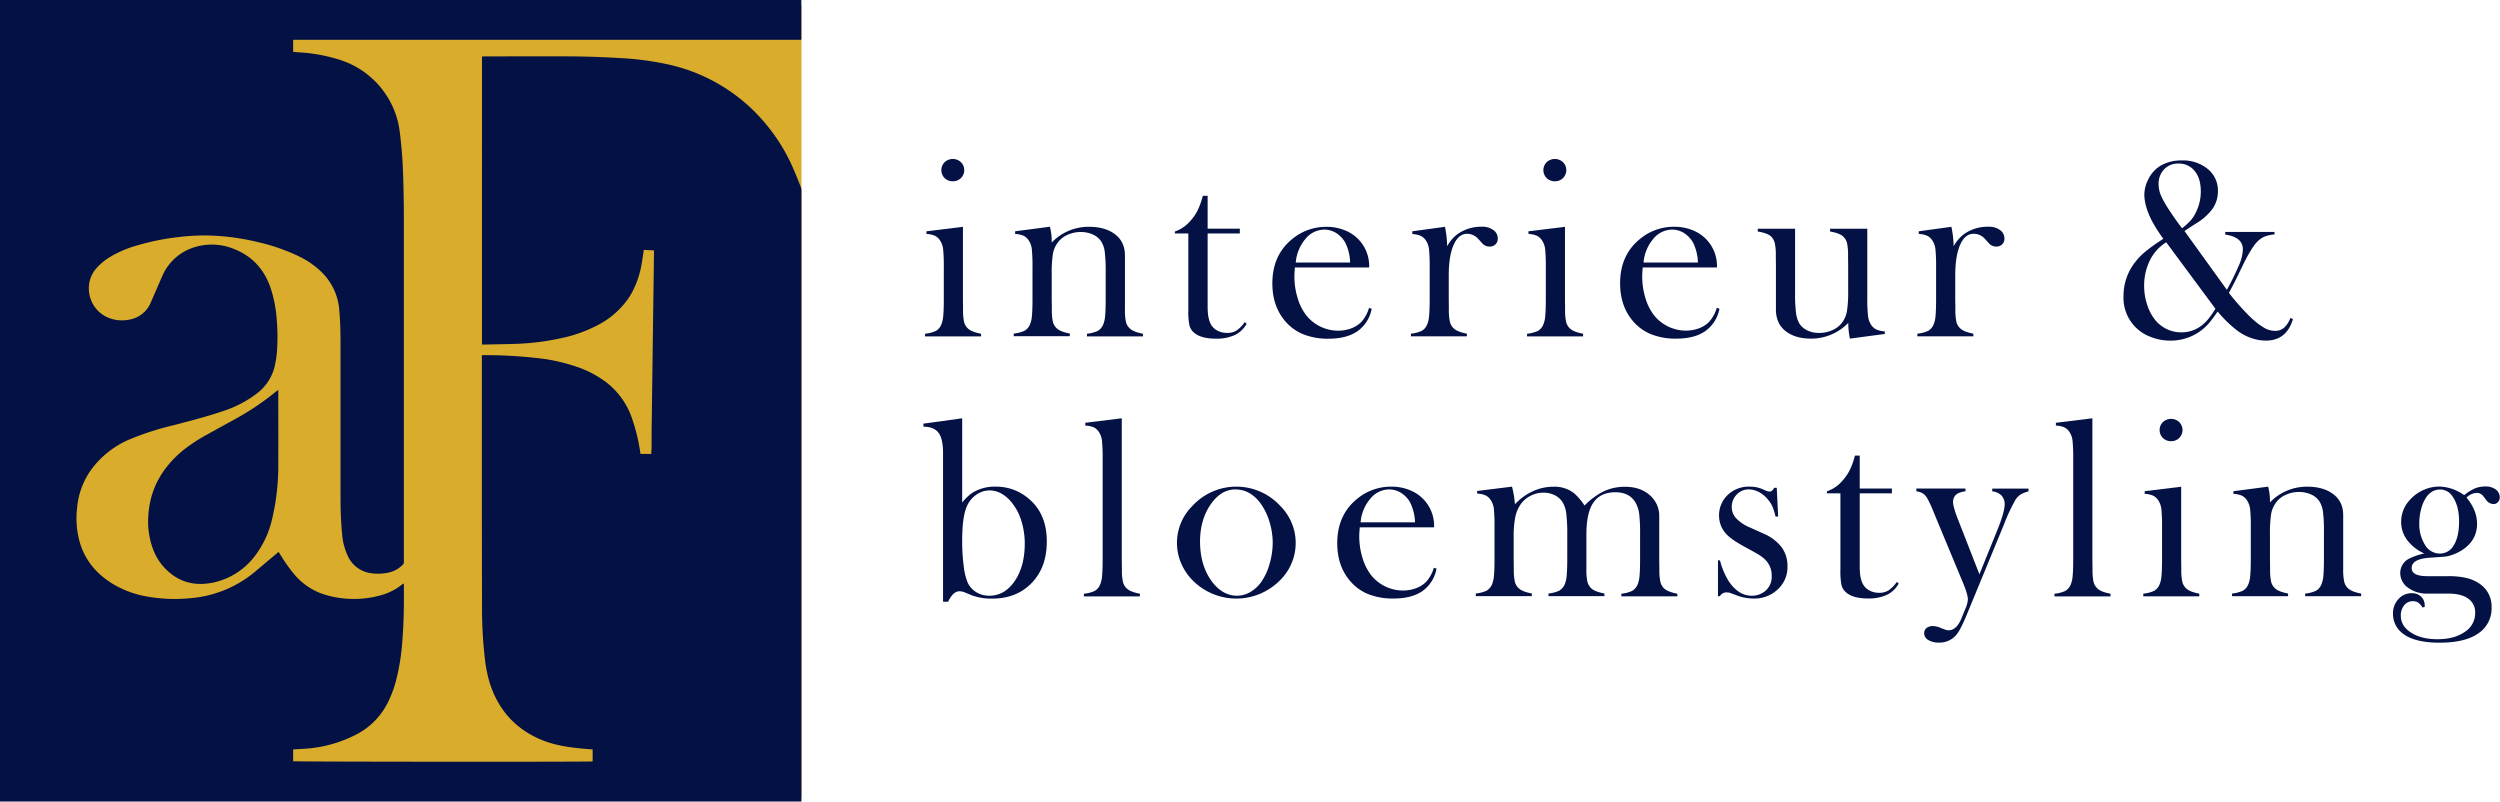 <svg id="Layer_1" data-name="Layer 1" xmlns="http://www.w3.org/2000/svg" viewBox="0 0 1112.21 356.6"><defs><style>.cls-1{fill:#d9ad2b;}.cls-2{fill:#031144;}</style></defs><rect class="cls-1" x="9.48" y="2.45" width="347.1" height="352.15"/><path class="cls-2" d="M412.16,102.9l16.23-2v32.46l.06,4.27a24.89,24.89,0,0,0,.45,5.59,5.82,5.82,0,0,0,1.75,2.95c1.05,1,3,1.77,5.81,2.3v1.18H411.54v-1.18a14.75,14.75,0,0,0,4.85-1.26,5.87,5.87,0,0,0,2.37-2.78,12.29,12.29,0,0,0,.87-3.89q.25-2.61.25-7.55V119.11a77.69,77.69,0,0,0-.28-8.1,8.83,8.83,0,0,0-1.24-3.79,6,6,0,0,0-2.31-2.27,10.42,10.42,0,0,0-3.89-.87Zm11.75-22.26a5,5,0,0,1-3.65-1.41,5,5,0,0,1,0-7.08,5.31,5.31,0,0,1,7.25,0,5,5,0,0,1,0,7.08A5,5,0,0,1,423.91,80.64Z"/><path class="cls-2" d="M467.09,100.87a25.61,25.61,0,0,1,.8,6.12v.91a22.63,22.63,0,0,1,16.63-7q7.22,0,11.61,3.38c2.89,2.22,4.34,5.36,4.34,9.46v23.87a25,25,0,0,0,.45,5.6,5.82,5.82,0,0,0,1.75,2.95c1.05,1,3,1.78,5.8,2.31v1.18H483.56v-1.18a14.38,14.38,0,0,0,4.84-1.27,5.83,5.83,0,0,0,2.38-2.78,12.37,12.37,0,0,0,.87-3.92q.25-2.61.25-7.51V121a68.91,68.91,0,0,0-.42-9,11.21,11.21,0,0,0-1.6-4.62,8.56,8.56,0,0,0-3.71-3.06,12.85,12.85,0,0,0-5.34-1.1,14,14,0,0,0-5.88,1.24,10.61,10.61,0,0,0-4.3,3.38,12.05,12.05,0,0,0-2.23,5.09,58.47,58.47,0,0,0-.53,9.43v11l.06,4.17a25,25,0,0,0,.45,5.6,5.82,5.82,0,0,0,1.75,2.95c1.05,1,3,1.78,5.8,2.31v1.18H451v-1.18a14.82,14.82,0,0,0,4.85-1.26,5.87,5.87,0,0,0,2.37-2.78,12.29,12.29,0,0,0,.87-3.89q.25-2.61.25-7.55V119.11a77.69,77.69,0,0,0-.28-8.1,8.83,8.83,0,0,0-1.24-3.79,6,6,0,0,0-2.31-2.27,10.42,10.42,0,0,0-3.89-.87V102.9Z"/><path class="cls-2" d="M537.26,101.72h14.32v2.14H537.26v32.8c0,3.94.68,6.76,2,8.46a7.35,7.35,0,0,0,2.81,2.2,9.12,9.12,0,0,0,3.77.78,7.82,7.82,0,0,0,4.21-1,14.72,14.72,0,0,0,3.71-3.8l.84.73a11.72,11.72,0,0,1-5.21,5,19.06,19.06,0,0,1-8.37,1.64q-6.66,0-9.7-2.59a6.33,6.33,0,0,1-2.14-3.24,30.27,30.27,0,0,1-.51-6.8V103.86h-6V103a15.78,15.78,0,0,0,6.77-4.57,22.74,22.74,0,0,0,3-4.14,29,29,0,0,0,2.15-5.33l.57-1.86h2.1Z"/><path class="cls-2" d="M576.08,119c-.15,1.84-.22,3.18-.22,4a32.42,32.42,0,0,0,1.43,9.58,23.11,23.11,0,0,0,3.9,7.77,18.24,18.24,0,0,0,14.1,6.77,16.54,16.54,0,0,0,5.76-1,12.51,12.51,0,0,0,4.52-2.82,15.81,15.81,0,0,0,3.48-6.32l1.19.4a15.77,15.77,0,0,1-6.29,9.95q-4.82,3.35-12.82,3.35a29.11,29.11,0,0,1-11.89-2.2,21.07,21.07,0,0,1-8.4-6.76q-4.8-6.37-4.79-15.67,0-12.69,9.07-19.9a23.57,23.57,0,0,1,15-5.24,21.34,21.34,0,0,1,8.34,1.61A17,17,0,0,1,609.11,119Zm24.57-2.19a21.44,21.44,0,0,0-2.07-8.69,11.87,11.87,0,0,0-4-4.36,9.9,9.9,0,0,0-5.39-1.61,10.9,10.9,0,0,0-8.44,4.17,18.59,18.59,0,0,0-4.29,10.49Z"/><path class="cls-2" d="M643.82,109.55a16.44,16.44,0,0,1,4.56-5.36A18,18,0,0,1,659,100.87a8.4,8.4,0,0,1,5.58,1.63,4.53,4.53,0,0,1,1.75,3.61,3.48,3.48,0,0,1-1,2.59,3.67,3.67,0,0,1-2.68,1,4.33,4.33,0,0,1-3.33-1.57l-1.74-1.92a6.57,6.57,0,0,0-4.91-2.19q-3.82,0-6,5t-2.14,13.79V133.3l.05,4.28a24.27,24.27,0,0,0,.46,5.6,5.8,5.8,0,0,0,1.74,2.95c1.06,1,3,1.78,5.81,2.31v1.18H627.7v-1.18a14.67,14.67,0,0,0,4.84-1.26,5.76,5.76,0,0,0,2.37-2.78,12.29,12.29,0,0,0,.87-3.89q.26-2.61.26-7.55V119.11a80.68,80.68,0,0,0-.28-8.1,9,9,0,0,0-1.24-3.79A6.06,6.06,0,0,0,632.2,105a10.36,10.36,0,0,0-3.88-.87V102.9l14.53-2A47.76,47.76,0,0,1,643.82,109.55Z"/><path class="cls-2" d="M680,102.9l16.23-2v32.46l.06,4.27a24.89,24.89,0,0,0,.45,5.59,5.87,5.87,0,0,0,1.74,2.95c1.06,1,3,1.77,5.81,2.3v1.18H679.37v-1.18a14.67,14.67,0,0,0,4.84-1.26,5.76,5.76,0,0,0,2.37-2.78,12,12,0,0,0,.88-3.89c.16-1.74.25-4.26.25-7.55V119.11a77.69,77.69,0,0,0-.28-8.1,9,9,0,0,0-1.24-3.79,6,6,0,0,0-2.32-2.27,10.36,10.36,0,0,0-3.88-.87Zm11.75-22.26a5,5,0,0,1-3.66-1.41,5,5,0,0,1,0-7.08,5.32,5.32,0,0,1,7.26,0,5,5,0,0,1,0,7.08A5,5,0,0,1,691.74,80.64Z"/><path class="cls-2" d="M730.81,119c-.15,1.84-.22,3.18-.22,4a32.75,32.75,0,0,0,1.43,9.58,23.31,23.31,0,0,0,3.91,7.77A18.24,18.24,0,0,0,750,147.09a16.5,16.5,0,0,0,5.76-1,12.43,12.43,0,0,0,4.52-2.82,15.93,15.93,0,0,0,3.49-6.32l1.18.4a15.73,15.73,0,0,1-6.29,9.95q-4.81,3.35-12.82,3.35a29.15,29.15,0,0,1-11.89-2.2,21.13,21.13,0,0,1-8.4-6.76q-4.79-6.37-4.79-15.67,0-12.69,9.08-19.9a23.52,23.52,0,0,1,15-5.24,21.43,21.43,0,0,1,8.35,1.61A17,17,0,0,1,763.84,119Zm24.58-2.19a21.43,21.43,0,0,0-2.08-8.69,11.79,11.79,0,0,0-4-4.36,9.86,9.86,0,0,0-5.38-1.61,10.91,10.91,0,0,0-8.45,4.17,18.59,18.59,0,0,0-4.29,10.49Z"/><path class="cls-2" d="M823,150.64a33.5,33.5,0,0,1-.73-7,22.83,22.83,0,0,1-16.68,7q-7.05,0-11.34-3.43c-2.77-2.26-4.17-5.45-4.17-9.57V118l-.05-4.27a24.67,24.67,0,0,0-.45-5.58,6.43,6.43,0,0,0-1.69-3Q786.26,103.7,782,103v-1.24H798.6v28.57a68.31,68.31,0,0,0,.43,8.94,12.7,12.7,0,0,0,1.54,4.76,8.47,8.47,0,0,0,3.55,3,11.88,11.88,0,0,0,5.17,1.09,14.16,14.16,0,0,0,5.9-1.24,10.63,10.63,0,0,0,4.33-3.37,12,12,0,0,0,2.16-5.07,57.53,57.53,0,0,0,.54-9.46v-11l-.05-4.16a26.22,26.22,0,0,0-.43-5.58,5.92,5.92,0,0,0-1.72-3q-1.57-1.51-5.86-2.25v-1.24h16.57v30.56a71,71,0,0,0,.31,8.14,9.61,9.61,0,0,0,1.21,3.79,6.36,6.36,0,0,0,2.37,2.29,10.23,10.23,0,0,0,3.89.87v1.18Z"/><path class="cls-2" d="M869.16,109.55a16.44,16.44,0,0,1,4.56-5.36,18,18,0,0,1,10.65-3.32A8.45,8.45,0,0,1,890,102.5a4.55,4.55,0,0,1,1.74,3.61,3.48,3.48,0,0,1-1,2.59,3.67,3.67,0,0,1-2.68,1,4.29,4.29,0,0,1-3.32-1.57l-1.75-1.92A6.56,6.56,0,0,0,878,104q-3.84,0-6,5t-2.14,13.79V133.3l.06,4.28a25,25,0,0,0,.45,5.6,5.82,5.82,0,0,0,1.75,2.95c1.05,1,3,1.78,5.8,2.31v1.18H853v-1.18a14.67,14.67,0,0,0,4.84-1.26,5.76,5.76,0,0,0,2.37-2.78,12,12,0,0,0,.88-3.89c.16-1.74.25-4.26.25-7.55V119.11a77.69,77.69,0,0,0-.28-8.1,9,9,0,0,0-1.24-3.79,6,6,0,0,0-2.31-2.27,10.47,10.47,0,0,0-3.89-.87V102.9l14.53-2A47.76,47.76,0,0,1,869.16,109.55Z"/><path class="cls-2" d="M971.85,102.79l18.85,26.15a121.86,121.86,0,0,0,5.53-11.3,18.72,18.72,0,0,0,1.58-6.7q0-5.44-7.84-6.58v-1.18h21.93v1.13a15.34,15.34,0,0,0-4.23.87,10.24,10.24,0,0,0-3.1,2q-2.87,2.71-7.1,11.5l-1.75,3.61q-1.41,3-4.11,8,2.14,2.82,5,6c1.94,2.17,3.66,3.94,5.16,5.33a31.64,31.64,0,0,0,5.61,4.26,9.61,9.61,0,0,0,4.65,1.32,6.18,6.18,0,0,0,4.06-1.35,11,11,0,0,0,2.87-4.4l1.13.51q-2.82,9.58-12.13,9.58a19.62,19.62,0,0,1-6.48-1.18,22.47,22.47,0,0,1-6.14-3.27,53.38,53.38,0,0,1-8.74-8.51,62.13,62.13,0,0,1-4.06,5.41,22.36,22.36,0,0,1-7.65,5.61,22.78,22.78,0,0,1-9.34,1.94,23.69,23.69,0,0,1-8.83-1.69,18.46,18.46,0,0,1-12-18.15,24.16,24.16,0,0,1,4.85-14.65,29.53,29.53,0,0,1,4.59-4.88,75.76,75.76,0,0,1,7.36-5.33l.9-.62a69.66,69.66,0,0,1-5-7.83q-3.43-6.65-3.44-11.89A14.59,14.59,0,0,1,955.65,80a14.08,14.08,0,0,1,5.82-6.43,18.26,18.26,0,0,1,9.2-2.19,17.24,17.24,0,0,1,11.52,3.8A12.21,12.21,0,0,1,986.71,85a13.57,13.57,0,0,1-2.32,7.8,25,25,0,0,1-7.52,6.68Q973.2,101.83,971.85,102.79Zm-8.14,5a19.5,19.5,0,0,0-7.23,8,25.09,25.09,0,0,0-2.58,11.44,26.21,26.21,0,0,0,1.36,8.4,21.29,21.29,0,0,0,3.66,6.87,15,15,0,0,0,11.49,5.36,14.62,14.62,0,0,0,9.35-3.27,19.09,19.09,0,0,0,2.77-2.77,48.75,48.75,0,0,0,3.09-4.45Zm7.06-6.25a28.26,28.26,0,0,0,4-3.66,17.33,17.33,0,0,0,2.33-3.78,20.77,20.77,0,0,0,2-9q0-5.64-2.7-9a8.84,8.84,0,0,0-7.25-3.33,8.3,8.3,0,0,0-6.34,2.54A9.13,9.13,0,0,0,960.33,82a12.92,12.92,0,0,0,1,4.85,43,43,0,0,0,3.74,6.65Q967.68,97.54,970.77,101.55Z"/><path class="cls-2" d="M428.06,223.59a20.54,20.54,0,0,1,4.5-4.33,18.82,18.82,0,0,1,10.35-2.76A22.15,22.15,0,0,1,457.82,222q7.89,6.69,7.88,18.92t-7.55,19.25q-6.54,6.14-16.73,6.14a24.74,24.74,0,0,1-9.08-1.47l-3.16-1.3a6.56,6.56,0,0,0-2.31-.5q-2.87,0-5.07,4.67h-2.25V201.56c0-4.2-.67-7.22-2-9s-3.58-2.74-6.73-2.74v-1.35l17.25-2.37Zm0,17.06a84.3,84.3,0,0,0,.67,11.09,27.68,27.68,0,0,0,1.74,7.38,10,10,0,0,0,3.84,4.33,10.9,10.9,0,0,0,5.82,1.58q6.84,0,11.3-6.53t4.47-16.61a34.16,34.16,0,0,0-1.46-10,23.66,23.66,0,0,0-4.16-8.08,15.59,15.59,0,0,0-4.71-4.19,10.74,10.74,0,0,0-5.28-1.44,10.26,10.26,0,0,0-6.06,2,11.94,11.94,0,0,0-4.15,5.21Q428.06,230.07,428.06,240.65Z"/><path class="cls-2" d="M482.83,188.09l16.23-2v62.86l.06,4.28a25,25,0,0,0,.45,5.6,5.85,5.85,0,0,0,1.75,3q1.57,1.51,5.8,2.31v1.18H482.21v-1.18a14.38,14.38,0,0,0,4.84-1.27,5.76,5.76,0,0,0,2.37-2.78,12.12,12.12,0,0,0,.88-3.91c.17-1.75.25-4.27.25-7.58V204.36a78.58,78.58,0,0,0-.28-8.11,8.83,8.83,0,0,0-1.24-3.82,5.77,5.77,0,0,0-2.31-2.25,10.72,10.72,0,0,0-3.89-.85Z"/><path class="cls-2" d="M523.62,241.46a23.06,23.06,0,0,1,6.76-16.28,26.57,26.57,0,0,1,39.29,0,23.22,23.22,0,0,1,.34,32.41,27.34,27.34,0,0,1-40,0,24.73,24.73,0,0,1-4.77-7.55A23.17,23.17,0,0,1,523.62,241.46Zm10.26-.64q0,9.8,4.39,16.61,5,7.59,12.12,7.6a11.59,11.59,0,0,0,5.92-1.69,15.58,15.58,0,0,0,5-4.73,26.47,26.47,0,0,0,3.55-7.91,33.66,33.66,0,0,0,1.35-9.21,32,32,0,0,0-1.43-9.31,27.44,27.44,0,0,0-3.87-8.08q-4.62-6.36-11.33-6.36-6.36,0-11,6.7T533.88,240.82Z"/><path class="cls-2" d="M604.94,234.59c-.15,1.84-.23,3.17-.23,4a32.7,32.7,0,0,0,1.43,9.58,23.27,23.27,0,0,0,3.91,7.78,18.19,18.19,0,0,0,14.1,6.76,16.45,16.45,0,0,0,5.75-1,12.34,12.34,0,0,0,4.53-2.82,16,16,0,0,0,3.48-6.31l1.18.39a15.71,15.71,0,0,1-6.28,10Q628,266.27,620,266.27a29.33,29.33,0,0,1-11.9-2.2,21.13,21.13,0,0,1-8.39-6.77q-4.8-6.36-4.79-15.66,0-12.69,9.07-19.9a23.55,23.55,0,0,1,15-5.24,21.2,21.2,0,0,1,8.34,1.61A17,17,0,0,1,638,234.59Zm24.57-2.2a21.21,21.21,0,0,0-2.08-8.68,11.69,11.69,0,0,0-4-4.36,9.81,9.81,0,0,0-5.39-1.61,10.88,10.88,0,0,0-8.44,4.17,18.45,18.45,0,0,0-4.29,10.48Z"/><path class="cls-2" d="M672.67,216.5a44.12,44.12,0,0,1,1.3,7.83,25.39,25.39,0,0,1,8-5.8,21.91,21.91,0,0,1,9.22-2,14.21,14.21,0,0,1,8.85,2.7,25.24,25.24,0,0,1,4.9,5.69,30.41,30.41,0,0,1,8.62-6.36,21.88,21.88,0,0,1,9.36-2q6.76,0,11,3.69a12.16,12.16,0,0,1,4.25,9.65v19.09l.06,4.27a25.16,25.16,0,0,0,.45,5.61,6.06,6.06,0,0,0,1.69,2.95q1.64,1.51,5.86,2.31v1.18H721.31v-1.18a14.1,14.1,0,0,0,4.82-1.27,6.12,6.12,0,0,0,2.4-2.79,12.3,12.3,0,0,0,.87-3.91c.17-1.74.25-4.25.25-7.51V237.83a75.29,75.29,0,0,0-.39-9.11,13.85,13.85,0,0,0-1.52-4.9Q725.1,219,718.63,219q-7,0-10.12,5.17-2.76,4.46-2.75,13.85v10.87l0,4.27a25.16,25.16,0,0,0,.45,5.61,6.14,6.14,0,0,0,1.69,2.95q1.57,1.51,5.87,2.31v1.18H688.9v-1.18a14.1,14.1,0,0,0,4.82-1.27,6.12,6.12,0,0,0,2.4-2.79,12.3,12.3,0,0,0,.87-3.91c.17-1.74.26-4.25.26-7.51V238.17a78.34,78.34,0,0,0-.43-9.65,12.7,12.7,0,0,0-1.6-5,8.58,8.58,0,0,0-3.48-3.18,11,11,0,0,0-5.07-1.16,12.38,12.38,0,0,0-6,1.53,11.74,11.74,0,0,0-4.45,4.1,15.56,15.56,0,0,0-2.16,5.55,44.09,44.09,0,0,0-.65,8.36V249l.06,4.16a25.16,25.16,0,0,0,.45,5.61,5.86,5.86,0,0,0,1.75,2.95c1.05,1,3,1.78,5.8,2.31v1.18H656.55v-1.18a14.46,14.46,0,0,0,4.85-1.27,5.81,5.81,0,0,0,2.37-2.78,12.3,12.3,0,0,0,.87-3.91q.25-2.61.25-7.56V234.66a78.28,78.28,0,0,0-.28-8.12,8.69,8.69,0,0,0-1.24-3.8,6,6,0,0,0-2.31-2.27,10,10,0,0,0-3.89-.87v-1.18Z"/><path class="cls-2" d="M764.3,265.25V249.3h.9a31.49,31.49,0,0,0,3.94,9.35q4.33,6.38,10.12,6.38a9.3,9.3,0,0,0,6.13-2.15,8.27,8.27,0,0,0,2.81-6.7,9.91,9.91,0,0,0-2-6.2,13,13,0,0,0-2.83-2.6q-1.73-1.17-5.76-3.32-7.1-3.78-9.45-6.31a11.86,11.86,0,0,1-3.38-8.34,12.41,12.41,0,0,1,3.39-8.74,13.43,13.43,0,0,1,10.31-4.17,14.07,14.07,0,0,1,5.35,1l1.92.85a4.74,4.74,0,0,0,1.58.34c.71,0,1.39-.57,2-1.69h1.12l.62,12.79h-1.18a25.43,25.43,0,0,0-1.32-4.34,12.48,12.48,0,0,0-2-3.16,12.91,12.91,0,0,0-4-3.35,9.7,9.7,0,0,0-4.55-1.21,7.22,7.22,0,0,0-5.37,2.28,7.73,7.73,0,0,0-2.22,5.61,7.31,7.31,0,0,0,2,5,18.06,18.06,0,0,0,6.15,4.08l6,2.71a19.72,19.72,0,0,1,8,6,14,14,0,0,1,2.64,8.51,13.37,13.37,0,0,1-3.83,9.8A15.05,15.05,0,0,1,780,266.27a21,21,0,0,1-7.55-1.47c-1.66-.64-2.66-1-3-1.1a5.15,5.15,0,0,0-1.3-.14,3.28,3.28,0,0,0-3,1.69Z"/><path class="cls-2" d="M827.36,217.34h14.32v2.15H827.36v32.8c0,3.94.68,6.76,2,8.45a7.16,7.16,0,0,0,2.81,2.2,9,9,0,0,0,3.77.79,7.82,7.82,0,0,0,4.21-1.05,14.56,14.56,0,0,0,3.71-3.8l.84.73a11.69,11.69,0,0,1-5.21,5,19.06,19.06,0,0,1-8.37,1.64q-6.66,0-9.7-2.6a6.25,6.25,0,0,1-2.14-3.24,30.17,30.17,0,0,1-.51-6.79V219.49h-6v-.91a15.66,15.66,0,0,0,6.77-4.56,22.45,22.45,0,0,0,3-4.15,29.54,29.54,0,0,0,2.16-5.32l.56-1.86h2.1Z"/><path class="cls-2" d="M852.54,217.34h21.87v1.24a10.45,10.45,0,0,0-3.33.91,4.09,4.09,0,0,0-2.19,3.82c0,1.5.76,4.18,2.3,8.05l9.42,24.14,8.23-20.31q3-7.6,3-10.75a5.64,5.64,0,0,0-1.41-4,6.62,6.62,0,0,0-4.11-1.83v-1.24h16.12v1.24A14.67,14.67,0,0,0,898.9,220a8.11,8.11,0,0,0-2.23,2.31,81,81,0,0,0-5.18,11.11l-16.35,39.67q-2.92,7.11-4.73,9.25a9.71,9.71,0,0,1-7.72,3.55,9,9,0,0,1-4.82-1.15,3.48,3.48,0,0,1-1.83-3,2.86,2.86,0,0,1,1.06-2.34,4.32,4.32,0,0,1,2.82-.87,9.05,9.05,0,0,1,3.36.78q1.86.74,2.4.9a3.9,3.9,0,0,0,1.26.18q3.48,0,5.67-5.27l1.75-4.3a12,12,0,0,0,1.12-4.18c0-1.4-.71-3.81-2.13-7.27l-11.68-28.09L860,227.2a55.39,55.39,0,0,0-2.37-5.12,7.34,7.34,0,0,0-1.68-2.2,6.82,6.82,0,0,0-3.39-1.3Z"/><path class="cls-2" d="M914.64,188.09l16.23-2v62.86l.06,4.28a25,25,0,0,0,.45,5.6,5.92,5.92,0,0,0,1.75,3c1,1,3,1.78,5.8,2.31v1.18H914v-1.18a14.46,14.46,0,0,0,4.85-1.27,5.76,5.76,0,0,0,2.37-2.78,12.44,12.44,0,0,0,.87-3.91c.17-1.75.25-4.27.25-7.58V204.36a78.58,78.58,0,0,0-.28-8.11,8.7,8.7,0,0,0-1.24-3.82,5.77,5.77,0,0,0-2.31-2.25,10.62,10.62,0,0,0-3.89-.85Z"/><path class="cls-2" d="M954.14,218.53l16.23-2V249l.06,4.27a25,25,0,0,0,.45,5.59,5.75,5.75,0,0,0,1.75,2.94q1.57,1.51,5.8,2.31v1.18H953.52v-1.18a14.67,14.67,0,0,0,4.84-1.26,5.81,5.81,0,0,0,2.37-2.78,12,12,0,0,0,.88-3.9c.16-1.73.25-4.25.25-7.54V234.74a77.69,77.69,0,0,0-.28-8.1,8.92,8.92,0,0,0-1.24-3.79,6,6,0,0,0-2.31-2.27,10.09,10.09,0,0,0-3.89-.87Zm11.75-22.26a5,5,0,0,1-3.65-1.42,5,5,0,0,1,0-7.07,5.32,5.32,0,0,1,7.26,0,5,5,0,0,1,0,7.07A5,5,0,0,1,965.89,196.27Z"/><path class="cls-2" d="M1009.07,216.5a26.13,26.13,0,0,1,.8,6.12v.9a22.66,22.66,0,0,1,16.63-7q7.21,0,11.61,3.38t4.34,9.45V253.2a25.16,25.16,0,0,0,.45,5.61,5.92,5.92,0,0,0,1.74,2.95c1.06,1,3,1.78,5.81,2.31v1.18h-24.91v-1.18a14.38,14.38,0,0,0,4.84-1.27,5.74,5.74,0,0,0,2.37-2.79,12,12,0,0,0,.88-3.91c.16-1.74.25-4.25.25-7.51V236.66a68.81,68.81,0,0,0-.42-9,11.3,11.3,0,0,0-1.6-4.62,8.62,8.62,0,0,0-3.72-3.07,12.78,12.78,0,0,0-5.34-1.09,14,14,0,0,0-5.87,1.24,10.6,10.6,0,0,0-4.3,3.37,12.11,12.11,0,0,0-2.23,5.09,58.61,58.61,0,0,0-.53,9.44v11l.06,4.16a25.16,25.16,0,0,0,.45,5.61,5.92,5.92,0,0,0,1.74,2.95c1.06,1,3,1.78,5.81,2.31v1.18H993v-1.18a14.67,14.67,0,0,0,4.84-1.26,5.81,5.81,0,0,0,2.37-2.78,12,12,0,0,0,.88-3.9c.16-1.73.25-4.25.25-7.54V234.74a77.69,77.69,0,0,0-.28-8.1,8.92,8.92,0,0,0-1.24-3.79,6,6,0,0,0-2.31-2.27,10.09,10.09,0,0,0-3.89-.87v-1.18Z"/><path class="cls-2" d="M1078.73,270l-1,.28a6.68,6.68,0,0,0-1.92-2.19,4.23,4.23,0,0,0-2.37-.62,4.8,4.8,0,0,0-3.86,1.8,7.12,7.12,0,0,0-1.49,4.68q0,4.56,4.56,7.49t11.67,2.94q7.56,0,12.2-3.25a9.86,9.86,0,0,0,4.65-8.42,7.39,7.39,0,0,0-3.1-6.4c-2.06-1.48-5-2.23-8.85-2.23h-9a14.16,14.16,0,0,1-8.9-2.6,8,8,0,0,1-3.49-6.5,7.13,7.13,0,0,1,3.71-6.33,30,30,0,0,1,7-2.43,19,19,0,0,1-7.61-5.94,13.42,13.42,0,0,1-2.7-8.13,14.28,14.28,0,0,1,4.23-10.12,17.55,17.55,0,0,1,5.86-4.11,17.26,17.26,0,0,1,6.94-1.46,19.69,19.69,0,0,1,11,3.83,21.15,21.15,0,0,1,4.78-3,12,12,0,0,1,4.6-.87,7.62,7.62,0,0,1,4.46,1.18,4.33,4.33,0,0,1,2,3.61,3.11,3.11,0,0,1-.8,2.17,2.58,2.58,0,0,1-2,.87,4.18,4.18,0,0,1-3.3-1.91l-1.29-1.69a3.63,3.63,0,0,0-3-1.36,6.76,6.76,0,0,0-4.39,2.09Q1102,227,1102,233q0,7.38-6.56,11.66a19.59,19.59,0,0,1-7.06,2.88c-.75.11-3.15.3-7.18.56q-8.28.51-8.28,4.62,0,3.62,7,3.61h9.32a33.78,33.78,0,0,1,8.29.87,17.1,17.1,0,0,1,5.93,2.73,12.1,12.1,0,0,1,5,10.32,13.27,13.27,0,0,1-5.76,11.44q-5.93,4.23-17.38,4.23-12.3,0-17.44-5a10.76,10.76,0,0,1-3.27-8,9.11,9.11,0,0,1,2.42-6.4,7.75,7.75,0,0,1,5.92-2.62,5.79,5.79,0,0,1,4.14,1.52,5.22,5.22,0,0,1,1.61,4Zm-2.42-37.45a17.45,17.45,0,0,0,2.56,9.9,7.61,7.61,0,0,0,6.54,3.82,7,7,0,0,0,6.29-3.79Q1094,238.73,1094,232q0-7-2.92-11.14a6.46,6.46,0,0,0-5.51-3.09c-2.69,0-4.87,1.35-6.52,4a17.63,17.63,0,0,0-2,5A23.92,23.92,0,0,0,1076.31,232.59Z"/><path class="cls-2" d="M0,356.6V0H356.5V17.58l-.08.07a.23.23,0,0,1-.1.07.42.42,0,0,1-.12,0l-.12,0H130.83l-.12,0-.12,0-.17.12v5.23l2.5.21a72.94,72.94,0,0,1,18.53,3.43,38.64,38.64,0,0,1,22.31,18.83,38.13,38.13,0,0,1,4.08,13.12c.82,6.41,1.31,12.85,1.51,19.31s.32,12.76.32,19.14q0,75.84,0,151.67c0,.4,0,.81,0,1.21a1.62,1.62,0,0,1-.6,1.37,12.74,12.74,0,0,1-7,3.53,22.49,22.49,0,0,1-7.23.09,13.25,13.25,0,0,1-10.21-7.87,28,28,0,0,1-2.43-9.58c-.55-5.59-.71-11.2-.71-16.81q0-34.26,0-68.5c0-4.61-.12-9.2-.51-13.8a26.46,26.46,0,0,0-7.63-17.1,37.67,37.67,0,0,0-9.61-6.9,85.31,85.31,0,0,0-19.13-6.74,105.14,105.14,0,0,0-20.12-2.86,95.71,95.71,0,0,0-14.75.61,107.07,107.07,0,0,0-18.5,3.69,49.16,49.16,0,0,0-12.85,5.55,26,26,0,0,0-5.68,4.88c-6.3,7.36-3,19.81,7.6,22.49a16.46,16.46,0,0,0,8.16-.05,12.54,12.54,0,0,0,8.64-7.51c1.7-3.8,3.29-7.64,5-11.44a22.72,22.72,0,0,1,15.26-13.3,26.09,26.09,0,0,1,17.2,1.22c8,3.27,13.11,9.18,15.86,17.27A58,58,0,0,1,123.1,142a93.32,93.32,0,0,1,.21,12.95,43.59,43.59,0,0,1-1.24,8.5,21.27,21.27,0,0,1-7.93,11.71A50.79,50.79,0,0,1,98.92,183c-7.27,2.45-14.7,4.35-22.12,6.27a127.82,127.82,0,0,0-18.88,6.09,41,41,0,0,0-17.26,13.48,34.25,34.25,0,0,0-6.36,17.05,39.77,39.77,0,0,0,1.09,15c2.26,8.05,7.2,14.07,14.18,18.5a43.72,43.72,0,0,0,15.89,6,69.83,69.83,0,0,0,19.31.72,51,51,0,0,0,28.49-11.61q4.56-3.81,9.1-7.64c.5-.41,1-.84,1.55-1.34.23.33.43.6.61.89a71.33,71.33,0,0,0,6.32,9,28.64,28.64,0,0,0,14.76,9.45,44.32,44.32,0,0,0,24.28-.17,25.47,25.47,0,0,0,8.88-4.58c.21-.17.44-.32.78-.58a5.37,5.37,0,0,1,.14.88c.06,8.08,0,16.16-.65,24.22a97.18,97.18,0,0,1-3.09,19.1,51.29,51.29,0,0,1-3.18,8.37,32,32,0,0,1-14.93,15,57.45,57.45,0,0,1-19.27,5.74c-2.41.28-4.83.36-7.25.52l-.89.07v5.23c.85.24,131.33.33,133.24.08v-5.33c-1.43-.11-2.83-.21-4.23-.34-6.57-.6-13.09-1.56-19.2-4.2-11-4.77-18.37-13-22.15-24.43a57.44,57.44,0,0,1-2.34-11.24,190,190,0,0,1-1.29-22.36q-.06-23.46-.08-46.92,0-32.06,0-64.13V158h1.32a202.81,202.81,0,0,1,22.85,1.26A79.12,79.12,0,0,1,258.87,164a47.92,47.92,0,0,1,8.06,4.14,34,34,0,0,1,14,17.32,80.32,80.32,0,0,1,3.9,15.72c0,.23.09.46.15.77h4.77c0-1.15.12-2.27.13-3.39,0-4,0-8,.09-12q.1-9.33.24-18.66l.24-18.17q.12-9.27.25-18.54l.24-18.3v-1.49l-4.52-.22c-.31,2-.54,3.81-.87,5.63a41,41,0,0,1-5.36,15,37.47,37.47,0,0,1-13.83,12.6,62.09,62.09,0,0,1-16.8,6.05,109.13,109.13,0,0,1-19,2.47c-4.92.2-9.85.24-14.77.35h-1.36V25.15c.39,0,.75-.06,1.1-.06,13.13,0,26.27-.08,39.4,0,7,.06,14.05.35,21.06.75a130.93,130.93,0,0,1,21.23,2.82,78,78,0,0,1,37.28,19.83,81.86,81.86,0,0,1,18.65,27.05c1.1,2.51,2.1,5.07,3.1,7.62a4.64,4.64,0,0,1,.3,1.65c0,2.38,0,4.76,0,7.15V356.6Z"/><path class="cls-2" d="M123.8,173.46v1.44c0,10.51.06,21,0,31.52a102.68,102.68,0,0,1-2.66,24.14,43.12,43.12,0,0,1-7.61,16.62,31.47,31.47,0,0,1-18.67,12c-6.15,1.27-12.08.65-17.42-2.93a24.94,24.94,0,0,1-9.6-12.61A35.11,35.11,0,0,1,66,229.31c.72-11.91,6.23-21.27,15.22-28.79a73.13,73.13,0,0,1,11.13-7.31c4.6-2.61,9.27-5.08,13.88-7.68a115.64,115.64,0,0,0,16.48-11.27C123,174,123.29,173.84,123.8,173.46Z"/></svg>